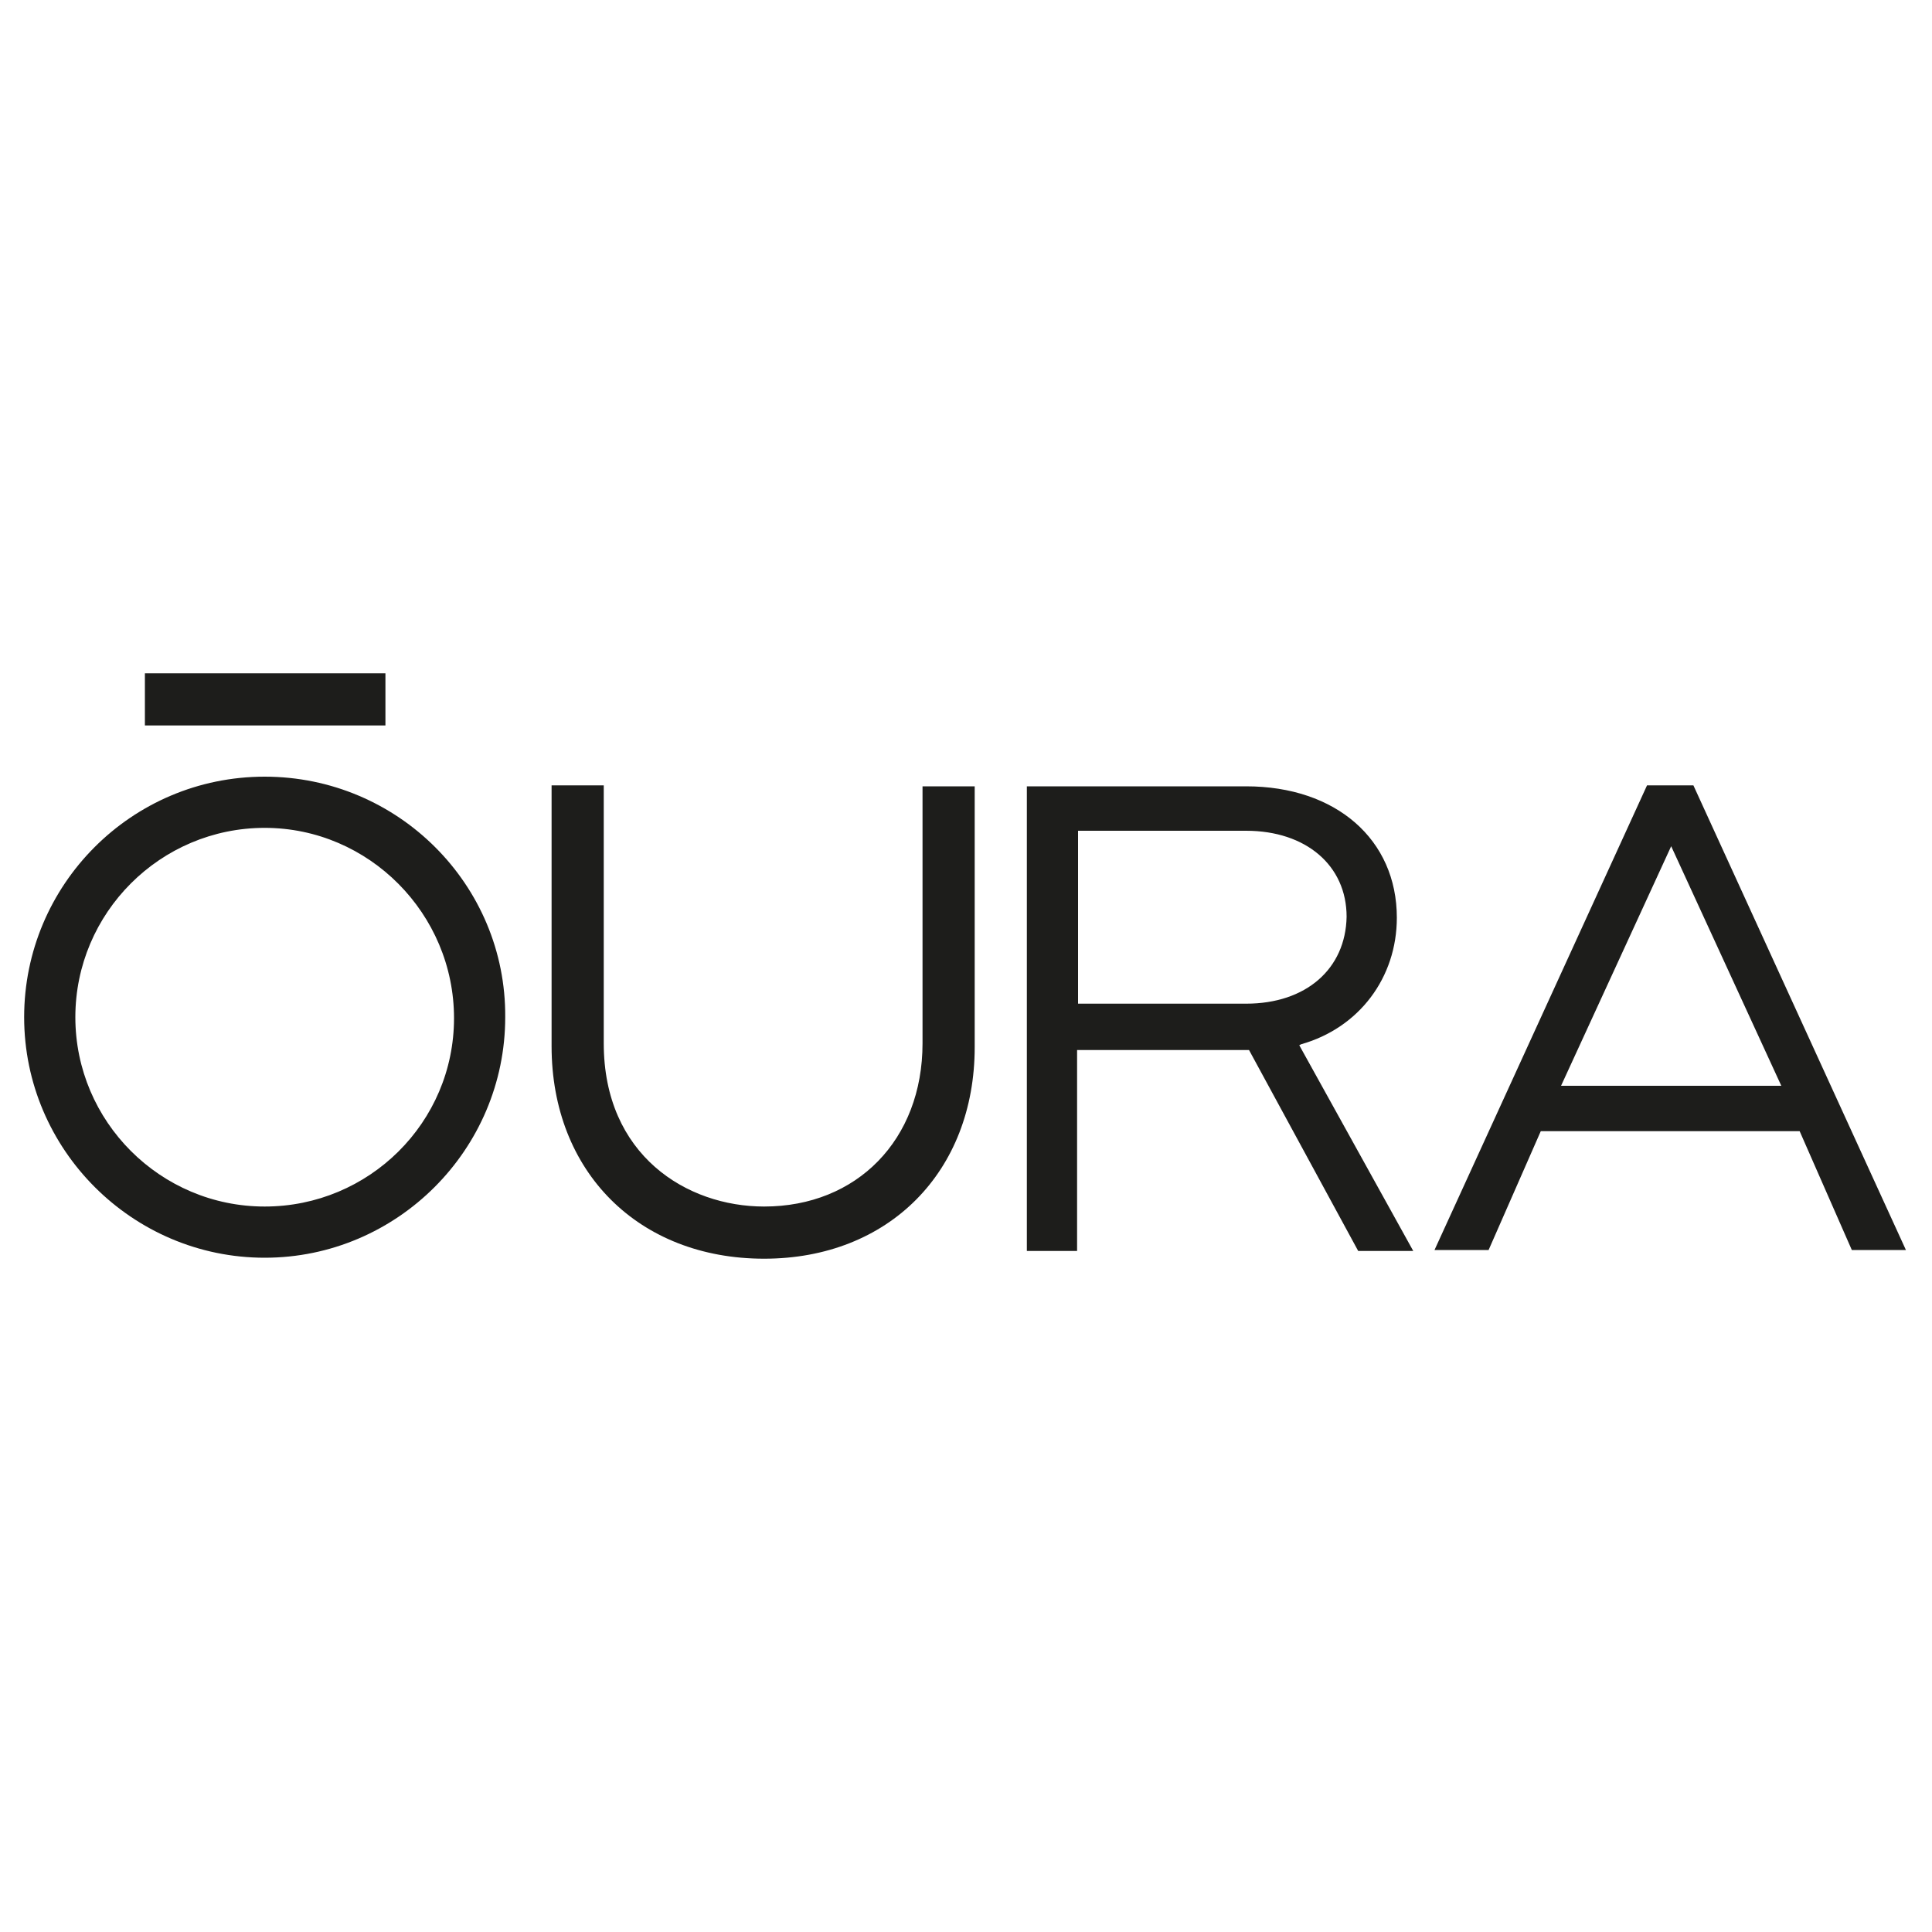 <?xml version="1.0" encoding="utf-8"?>
<!-- Generator: Adobe Illustrator 28.2.0, SVG Export Plug-In . SVG Version: 6.00 Build 0)  -->
<svg version="1.1" id="katman_1" xmlns="http://www.w3.org/2000/svg" xmlns:xlink="http://www.w3.org/1999/xlink" x="0px" y="0px"
	 viewBox="0 0 200 200" style="enable-background:new 0 0 200 200;" xml:space="preserve">
<style type="text/css">
	.st0{fill:#1D1D1B;}
</style>
<g>
	<path class="st0" d="M15,75.1h24.9v-5.4H15V75.1z M129,103.9h-17.4V86H129c6.2,0,10.4,3.6,10.4,8.9
		C139.3,100.3,135.2,103.9,129,103.9 M134.7,108.1c6-1.7,9.9-6.9,9.9-13.1c0-8.1-6.3-13.6-15.6-13.6h-22.7v48.1h5.2v-20.8h17.8
		l11.3,20.8h5.7l-11.8-21.3L134.7,108.1z M79.1,130.3c12.9,0,21.8-9,21.8-21.9v-27h-5.4V108c0,10-6.8,16.9-16.4,16.9
		c-8,0-16.6-5.3-16.6-16.9V81.3h-5.4v27C57.1,121.3,66.1,130.3,79.1,130.3 M173,87.6l11.4,24.8h-22.8L173,87.6z M170.5,81.3
		l-22,48.1h5.6l5.4-12.3h26.8l5.4,12.3h5.6l-22-48.1H170.5z M27.4,80.4c-13.8,0-24.9,11.2-24.9,24.9s11.2,24.9,24.9,24.9
		s24.9-11.2,24.9-24.9C52.4,91.6,41.2,80.4,27.4,80.4 M27.4,124.9c-10.8,0-19.6-8.8-19.6-19.6s8.8-19.6,19.6-19.6S47,94.6,47,105.4
		C47,116.2,38.2,124.9,27.4,124.9"/>
</g>
</svg>
